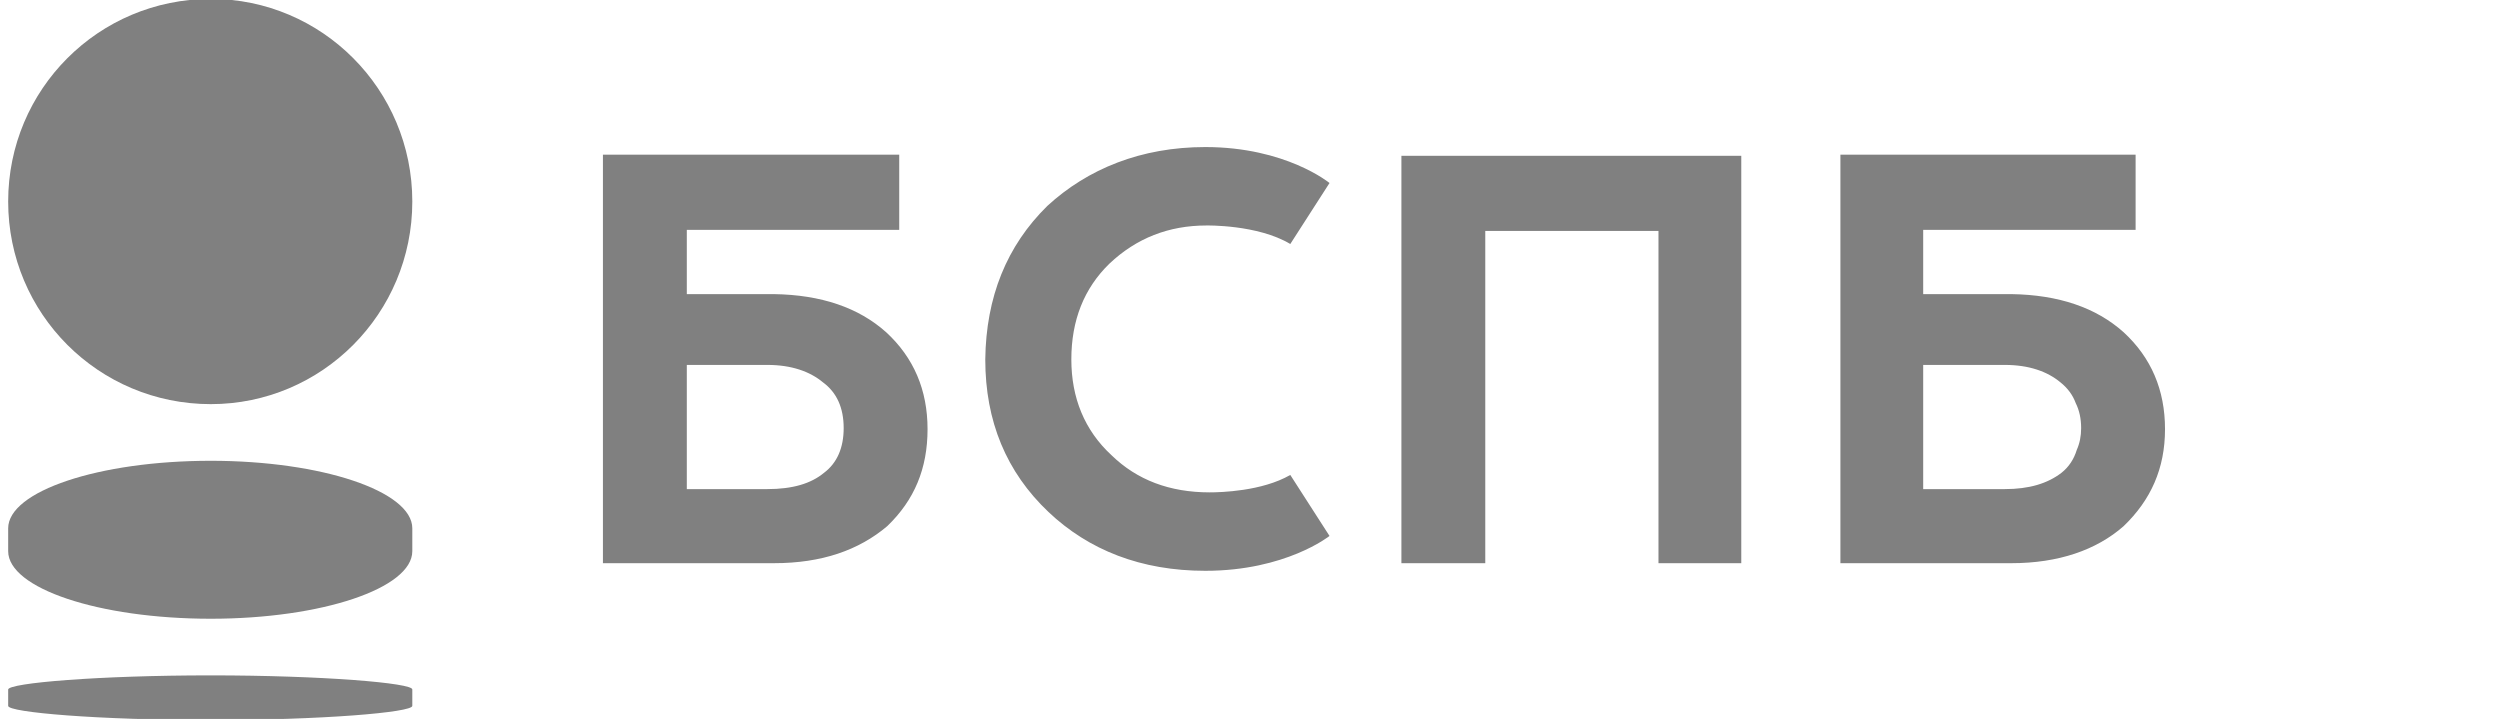 <svg width="153" height="44" viewBox="0 0 153 44" fill="none" xmlns="http://www.w3.org/2000/svg">
<g clip-path="url(#clip0_1798_1340)">
<g clip-path="url(#clip1_1798_1340)">
<path fill-rule="evenodd" clip-rule="evenodd" d="M12.9 24.733C6.033 24.733 0.5 19.2 0.5 12.333C0.5 5.467 6.033 -0.067 12.9 -0.067C19.7 -0.067 25.233 5.467 25.233 12.333C25.233 19.2 19.7 24.733 12.9 24.733ZM25.233 42.2V43.2C25.233 43.6 19.7 44.067 12.9 44.067C6.033 44.067 0.5 43.6 0.5 43.2V42.2C0.5 41.8 6.033 41.333 12.9 41.333C19.7 41.333 25.3 41.8 25.233 42.2ZM12.9 28.2C19.7 28.2 25.233 30.067 25.233 32.333V33.733C25.233 36 19.7 37.867 12.9 37.867C6.033 37.867 0.5 36 0.5 33.733V32.333C0.5 30.067 6.033 28.2 12.9 28.2Z" fill="#808080"/>
<path fill-rule="evenodd" clip-rule="evenodd" d="M78.966 29.067L81.366 32.8C81.366 32.8 78.699 34.933 73.766 34.933C69.833 34.933 66.633 33.667 64.166 31.333C61.588 28.889 60.299 25.778 60.299 22C60.344 18.178 61.611 15.044 64.099 12.6C66.566 10.333 69.833 9 73.766 9C78.699 9 81.366 11.2 81.366 11.2L78.966 14.933C76.966 13.733 73.833 13.8 73.833 13.8C71.522 13.8 69.544 14.578 67.899 16.133C66.344 17.644 65.566 19.6 65.566 22C65.566 24.333 66.366 26.333 68.033 27.867C69.588 29.378 71.588 30.133 74.033 30.133C74.699 30.133 77.233 30.067 78.966 29.067ZM90.899 34.467H85.766V9.533H106.566V34.467H101.499V14.133H90.899V34.467ZM56.766 26.267C56.766 28.667 55.966 30.6 54.299 32.2C52.566 33.667 50.299 34.467 47.366 34.467H36.899V9.467H55.033V14.067H42.033V18H47.366C50.255 18.044 52.544 18.822 54.233 20.333C55.922 21.889 56.766 23.867 56.766 26.267ZM51.633 26.2C51.633 24.956 51.211 24.022 50.366 23.4C49.566 22.733 48.433 22.333 46.966 22.333H42.033V29.933H46.966C48.499 29.933 49.633 29.6 50.433 28.933C51.233 28.333 51.633 27.4 51.633 26.2ZM132.499 26.267C132.499 28.667 131.633 30.6 129.966 32.2C128.299 33.667 125.966 34.467 123.099 34.467H112.633V9.467H130.699V14.067H117.699V18H123.099C125.988 18.044 128.277 18.822 129.966 20.333C131.655 21.889 132.499 23.867 132.499 26.267ZM127.099 27.533C127.277 27.133 127.366 26.689 127.366 26.2C127.366 25.622 127.255 25.111 127.033 24.667C126.855 24.178 126.544 23.756 126.099 23.4C125.299 22.733 124.166 22.333 122.699 22.333H117.699V29.933H122.699C124.166 29.933 125.299 29.6 126.166 28.933C126.611 28.578 126.922 28.111 127.099 27.533Z" fill="#808080"/>
</g>
</g>
<defs>
<clipPath id="clip0_1798_1340">
<rect width="152" height="44" fill="white" transform="translate(0.5)"/>
</clipPath>
<clipPath id="clip1_1798_1340">
<rect width="132" height="44" fill="white" transform="translate(0.5)"/>
</clipPath>
</defs>
</svg>
